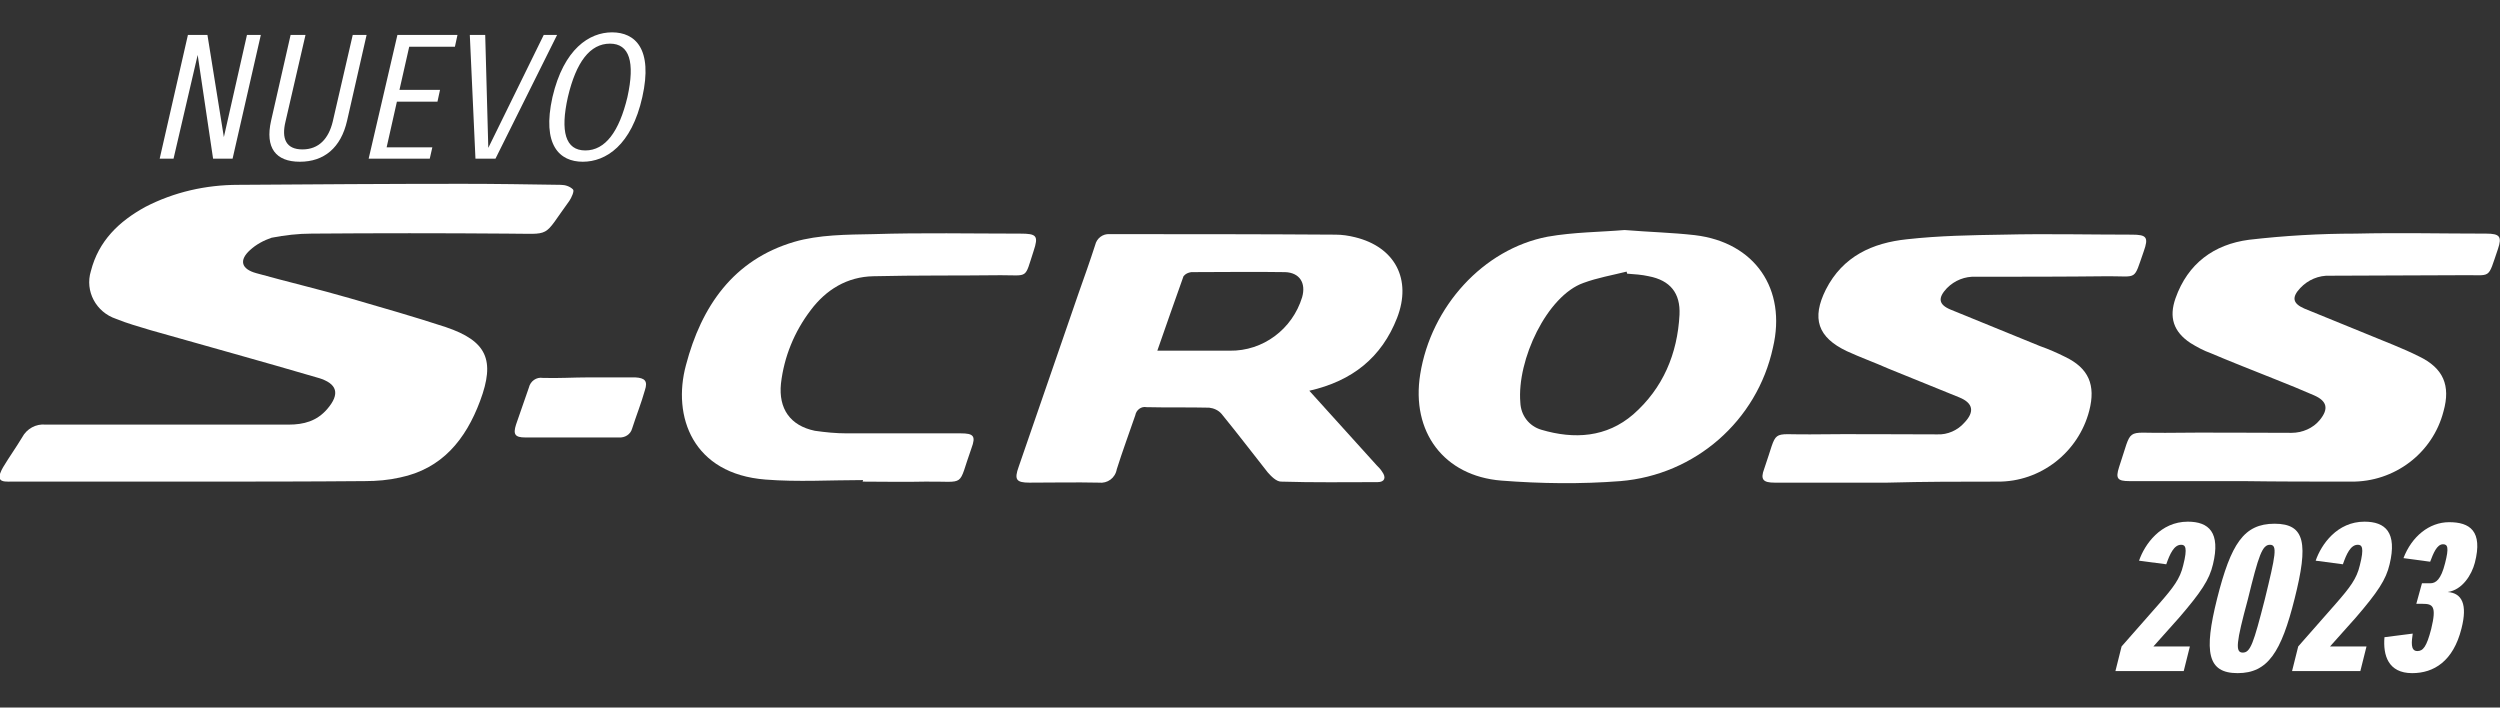 <svg xmlns="http://www.w3.org/2000/svg" xmlns:xlink="http://www.w3.org/1999/xlink" id="Layer_1" x="0px" y="0px" viewBox="0 0 486.9 137.8" style="enable-background:new 0 0 486.9 137.8;" xml:space="preserve"><rect x="0" y="0" width="486.9" height="137.8" fill="#333333" stroke="none"/><style type="text/css">	.st0{fill:#FFFFFF;}</style><g id="Layer_2_00000159462857174598491040000012755811752590544536_">	<g id="Capa_1">		<path class="st0" d="M71.1,93.7c2.3,0,4.6-0.2,6.8-0.7c8.2-1.7,12.8-7.4,15.6-14.9c3-8,1.3-11.7-6.7-14.4   c-6.1-2-12.4-3.8-18.6-5.6S56,54.9,49.9,53.2c-2.9-0.8-3.4-2.5-1.2-4.5c1.2-1.1,2.7-1.9,4.2-2.4c2.6-0.5,5.2-0.8,7.8-0.8   c12.7-0.1,25.4-0.1,38.1,0c8.9,0,6.7,1,12.1-6.4c0.4-0.6,1-1.9,0.7-2.2c-0.6-0.6-1.5-0.9-2.4-0.9c-6.3-0.1-12.8-0.2-19.2-0.2   c-14.5,0-29,0.1-43.6,0.2c-6.3,0-12.5,1.4-18.1,4.3c-5.1,2.8-9.1,6.6-10.6,12.5c-1.2,3.9,1,8,4.9,9.3c2.2,0.9,4.4,1.5,6.7,2.2   c10.9,3.1,21.8,6.1,32.7,9.3c3.7,1.1,4.3,3.1,1.7,6.1c-2,2.3-4.5,3-7.5,3c-15.8,0-31.5,0-47.3,0c-1.9-0.2-3.7,0.8-4.6,2.5   c-1.2,2-2.5,3.8-3.7,5.8c-0.4,0.7-0.9,1.7-0.6,2.3c0.3,0.6,1.5,0.5,2.3,0.5c11.7,0,23.5,0,35.3,0C48.7,93.8,59.9,93.8,71.1,93.7z"></path>		<path class="st0" d="M272.1,61.9c2.9-7.5-0.4-13.8-8.2-15.7c-1.2-0.3-2.5-0.5-3.8-0.5c-14.7-0.1-29.3-0.1-44-0.1   c-1.3-0.1-2.5,0.8-2.8,2.1c-1,3.1-2.1,6.2-3.2,9.3c-3.9,11.3-7.8,22.6-11.7,33.9c-0.9,2.5-0.5,3.1,2.1,3.1c4.5,0,9-0.1,13.5,0   c1.7,0.2,3.2-0.9,3.5-2.6c1.1-3.5,2.4-7,3.6-10.5c0.2-1.1,1.2-1.8,2.2-1.6l0,0c4.1,0.1,8.1,0,12.2,0.1c0.9,0.1,1.8,0.5,2.4,1.2   c3.1,3.8,6,7.6,9,11.4c0.7,0.8,1.7,1.8,2.6,1.8c6.3,0.2,12.6,0.1,18.8,0.1c1.4,0,1.7-0.9,0.9-2c-0.3-0.5-0.7-0.9-1.1-1.3L255,76.1   C263.4,74.2,269.1,69.6,272.1,61.9z M253.6,57.9c-1.9,6.2-7.6,10.5-14.1,10.4c-4.5,0-9.1,0-14.1,0c1.8-5.1,3.4-9.8,5.1-14.5   c0.4-0.5,0.9-0.7,1.5-0.8c6.1,0,12.2-0.1,18.3,0C253.1,53.1,254.4,55.1,253.6,57.9L253.6,57.9z"></path>		<path class="st0" d="M330.1,45.8c-4.4-0.5-8.8-0.6-13.7-1c-4.7,0.4-9.9,0.4-15,1.3c-12.5,2.4-22.7,13.6-24.8,26.8   c-1.8,11.2,4.6,19.8,15.8,20.7c7.7,0.6,15.5,0.7,23.2,0.1c14.5-1.2,26.6-11.7,29.7-26C348,56.3,341.8,47.2,330.1,45.8z    M318.1,80.7c-5.2,4.5-11.5,4.9-17.9,3c-2.4-0.7-4-2.8-4.1-5.3c-0.7-8.3,5.2-20.8,12.3-23.3c2.7-1,5.6-1.5,8.4-2.2l0.1,0.4   c1.4,0.1,2.9,0.2,4.2,0.5c4.2,0.8,6.2,3.3,6,7.5C326.7,68.9,323.9,75.6,318.1,80.7L318.1,80.7z"></path>		<path class="st0" d="M457.9,93.8c8.4,0.1,15.9-5.5,18-13.7c1.4-5,0-8.4-4.8-10.7c-1.6-0.8-3.2-1.5-4.9-2.2   c-5.8-2.4-11.6-4.7-17.4-7.1c-2.3-1-2.5-2.2-0.8-4c1.5-1.6,3.6-2.5,5.8-2.4c8.5,0,17.1-0.1,25.7-0.1c5.9-0.1,4.9,1,7-5.1   c0.8-2.4,0.4-3-2.3-3c-8.5,0-17-0.2-25.4,0c-7,0-13.9,0.4-20.8,1.2c-6.8,0.9-11.9,4.6-14.3,11.4c-1.3,3.7-0.4,6.5,2.9,8.7   c1.3,0.8,2.6,1.5,4,2c4.2,1.8,8.4,3.4,12.6,5.1c2.5,1,5,2,7.5,3.1c2.5,1.1,2.9,2.6,1.1,4.8c-1.3,1.6-3.4,2.5-5.5,2.5   c-8.2,0-16.4-0.1-24.6,0c-8,0.1-6.3-1.3-9,6.7c-0.7,2.2-0.3,2.7,2,2.7c7.4,0,14.7,0,22,0C443.7,93.8,450.8,93.8,457.9,93.8z"></path>		<path class="st0" d="M389,93.8c8.4,0.1,15.8-5.7,17.9-13.8c1.3-5-0.1-8.3-4.7-10.5c-1.6-0.8-3.2-1.5-4.9-2.1   c-5.8-2.4-11.6-4.7-17.4-7.1c-2.4-1-2.5-2.3-0.7-4.2c1.5-1.5,3.5-2.3,5.6-2.2c8.7,0,17.3,0,25.9-0.1c5.7,0,4.8,0.9,6.8-4.8   c1-2.8,0.6-3.3-2.3-3.3c-8.3,0-16.7-0.2-25,0c-6.3,0.1-12.5,0.2-18.8,0.9c-6.7,0.7-12.5,3.3-15.8,9.8c-2.8,5.6-1.6,9.3,4.1,12   c2.6,1.2,5.4,2.2,8.1,3.4c4.6,1.9,9.2,3.7,13.8,5.6c2.7,1.1,3,2.8,1,4.9c-1.3,1.5-3.3,2.4-5.3,2.3c-8.3,0-16.5-0.1-24.8,0   c-8,0.1-6.1-1.3-8.9,6.7c-0.8,2.1-0.2,2.7,2,2.7c7.3,0,14.7,0,22,0C374.7,93.8,381.9,93.8,389,93.8z"></path>		<path class="st0" d="M168,93.8c4.1,0,8.1,0.1,12.2,0c8.2-0.1,6.2,1.3,9-6.5c0.9-2.4,0.4-2.9-2.1-2.9c-7.4,0-14.8,0-22.2,0   c-2.1,0-4.1-0.2-6.2-0.5c-4.8-1-7.1-4.3-6.6-9.2c0.6-5.2,2.6-10.1,5.8-14.3c3-4,7.1-6.5,12.2-6.6c8.2-0.2,16.5-0.1,24.8-0.2   c5.5,0,4.6,0.8,6.4-4.7c1-3,0.6-3.4-2.6-3.4c-9.6,0-19.1-0.2-28.6,0.1c-5.2,0.1-10.6,0.1-15.4,1.5c-11.9,3.5-18.1,12.6-21.1,24   c-2.7,10,1.3,21.2,15.5,22.3c6.3,0.5,12.6,0.1,19,0.1L168,93.8z"></path>		<path class="st0" d="M105.7,73.6c-1.2-0.2-2.4,0.6-2.7,1.9c-0.8,2.4-1.7,4.8-2.5,7.2c-0.6,1.9-0.2,2.5,1.8,2.5   c6.1,0,12.1,0,18.2,0c1.2,0.1,2.3-0.6,2.6-1.7c0.8-2.5,1.8-5,2.5-7.5c0.6-1.8,0-2.4-1.9-2.5c-3,0-6,0-9,0S108.7,73.7,105.7,73.6z"></path>	</g></g><g>	<polygon class="st0" points="50.8,6.8 45.3,30.9 41.5,30.9 38.5,10.7 33.8,30.9 31.1,30.9 36.6,6.8 40.4,6.8 43.6,26.7 48.1,6.8    "></polygon>	<path class="st0" d="M59.5,6.8l-3.9,16.9c-0.8,3.3,0.1,5.4,3.3,5.4s5.1-2.1,5.9-5.4l3.9-16.9h2.7l-3.8,16.7c-1.2,5.3-4.5,8-9.2,8  s-6.8-2.7-5.6-8l3.8-16.7C56.6,6.8,59.5,6.8,59.5,6.8z"></path>	<polygon class="st0" points="85.2,19.8 77.3,19.8 75.3,28.7 84.2,28.7 83.7,30.9 71.8,30.9 77.4,6.8 89.1,6.8 88.6,9.1 79.7,9.1   77.8,17.5 85.7,17.5  "></polygon>	<polygon class="st0" points="108.5,6.8 96.5,30.9 92.6,30.9 91.5,6.8 94.5,6.8 95.1,28.8 105.9,6.8  "></polygon>	<path class="st0" d="M114,29.3c3.9,0,6.6-3.7,8.2-10.4c1.5-6.8,0.4-10.4-3.4-10.4c-3.9,0-6.6,3.6-8.2,10.4  C109.1,25.6,110.1,29.3,114,29.3 M119.2,6.3c4.5,0,8,3.2,5.9,12.6c-2.1,9.4-7.1,12.6-11.6,12.6c-4.5,0-8-3.2-5.9-12.6  C109.8,9.5,114.8,6.3,119.2,6.3"></path></g><g>	<path class="st0" d="M421.9,109.9l-5.3-0.7c1.1-3.2,4.2-7.6,9.5-7.6c4.1,0,6.4,2.1,4.9,8.3c-0.7,3-2.3,5.4-6.6,10.4l-5,5.6h7.1  l-1.2,4.8H412l1.2-4.8l7.3-8.3c2.8-3.2,4.1-4.9,4.7-7.5c0.9-3.5,0.4-4-0.4-4C423.4,106.1,422.6,107.9,421.9,109.9z"></path>	<path class="st0" d="M443,102c6,0,6.6,3.9,3.9,14.6c-2.6,10.4-5.2,14.5-11.1,14.5s-6.6-4.1-4-14.5C434.5,105.9,437,102,443,102z   M436.8,127.1c1.5,0,2.1-1.8,4.3-10.4c2.1-8.6,2.5-10.6,1-10.6c-1.5,0-2.2,2-4.3,10.6C435.5,125.2,435.3,127.1,436.8,127.1z"></path>	<path class="st0" d="M456.3,109.9l-5.3-0.7c1.1-3.2,4.2-7.6,9.5-7.6c4.1,0,6.4,2.1,4.9,8.3c-0.7,3-2.3,5.4-6.6,10.4l-5,5.6h7.1  l-1.2,4.8h-13.3l1.2-4.8l7.3-8.3c2.8-3.2,4.1-4.9,4.7-7.5c0.9-3.5,0.4-4-0.4-4C457.8,106.1,457,107.9,456.3,109.9z"></path>	<path class="st0" d="M473.5,122.5c1.1-4.5,0.3-4.9-1.7-4.9h-1.2l1.1-4h1.6c1.1,0,2.1-0.7,2.9-3.9c0.8-3.1,0.5-3.7-0.4-3.7  c-1.2,0-1.9,1.8-2.5,3.4l-5.2-0.7c1.6-4.2,5-7,8.9-7c4,0,6.6,1.7,5,7.9c-0.6,2.3-2.4,5.3-5.3,5.7c2.8,0.2,3.9,2.4,2.7,7.1  c-1.6,6.4-5.4,8.7-9.6,8.7c-4.7,0-5.7-3.5-5.4-7l5.5-0.7c-0.2,1.5-0.5,3.4,0.9,3.4C471.9,126.8,472.6,126,473.5,122.5z"></path></g></svg>
